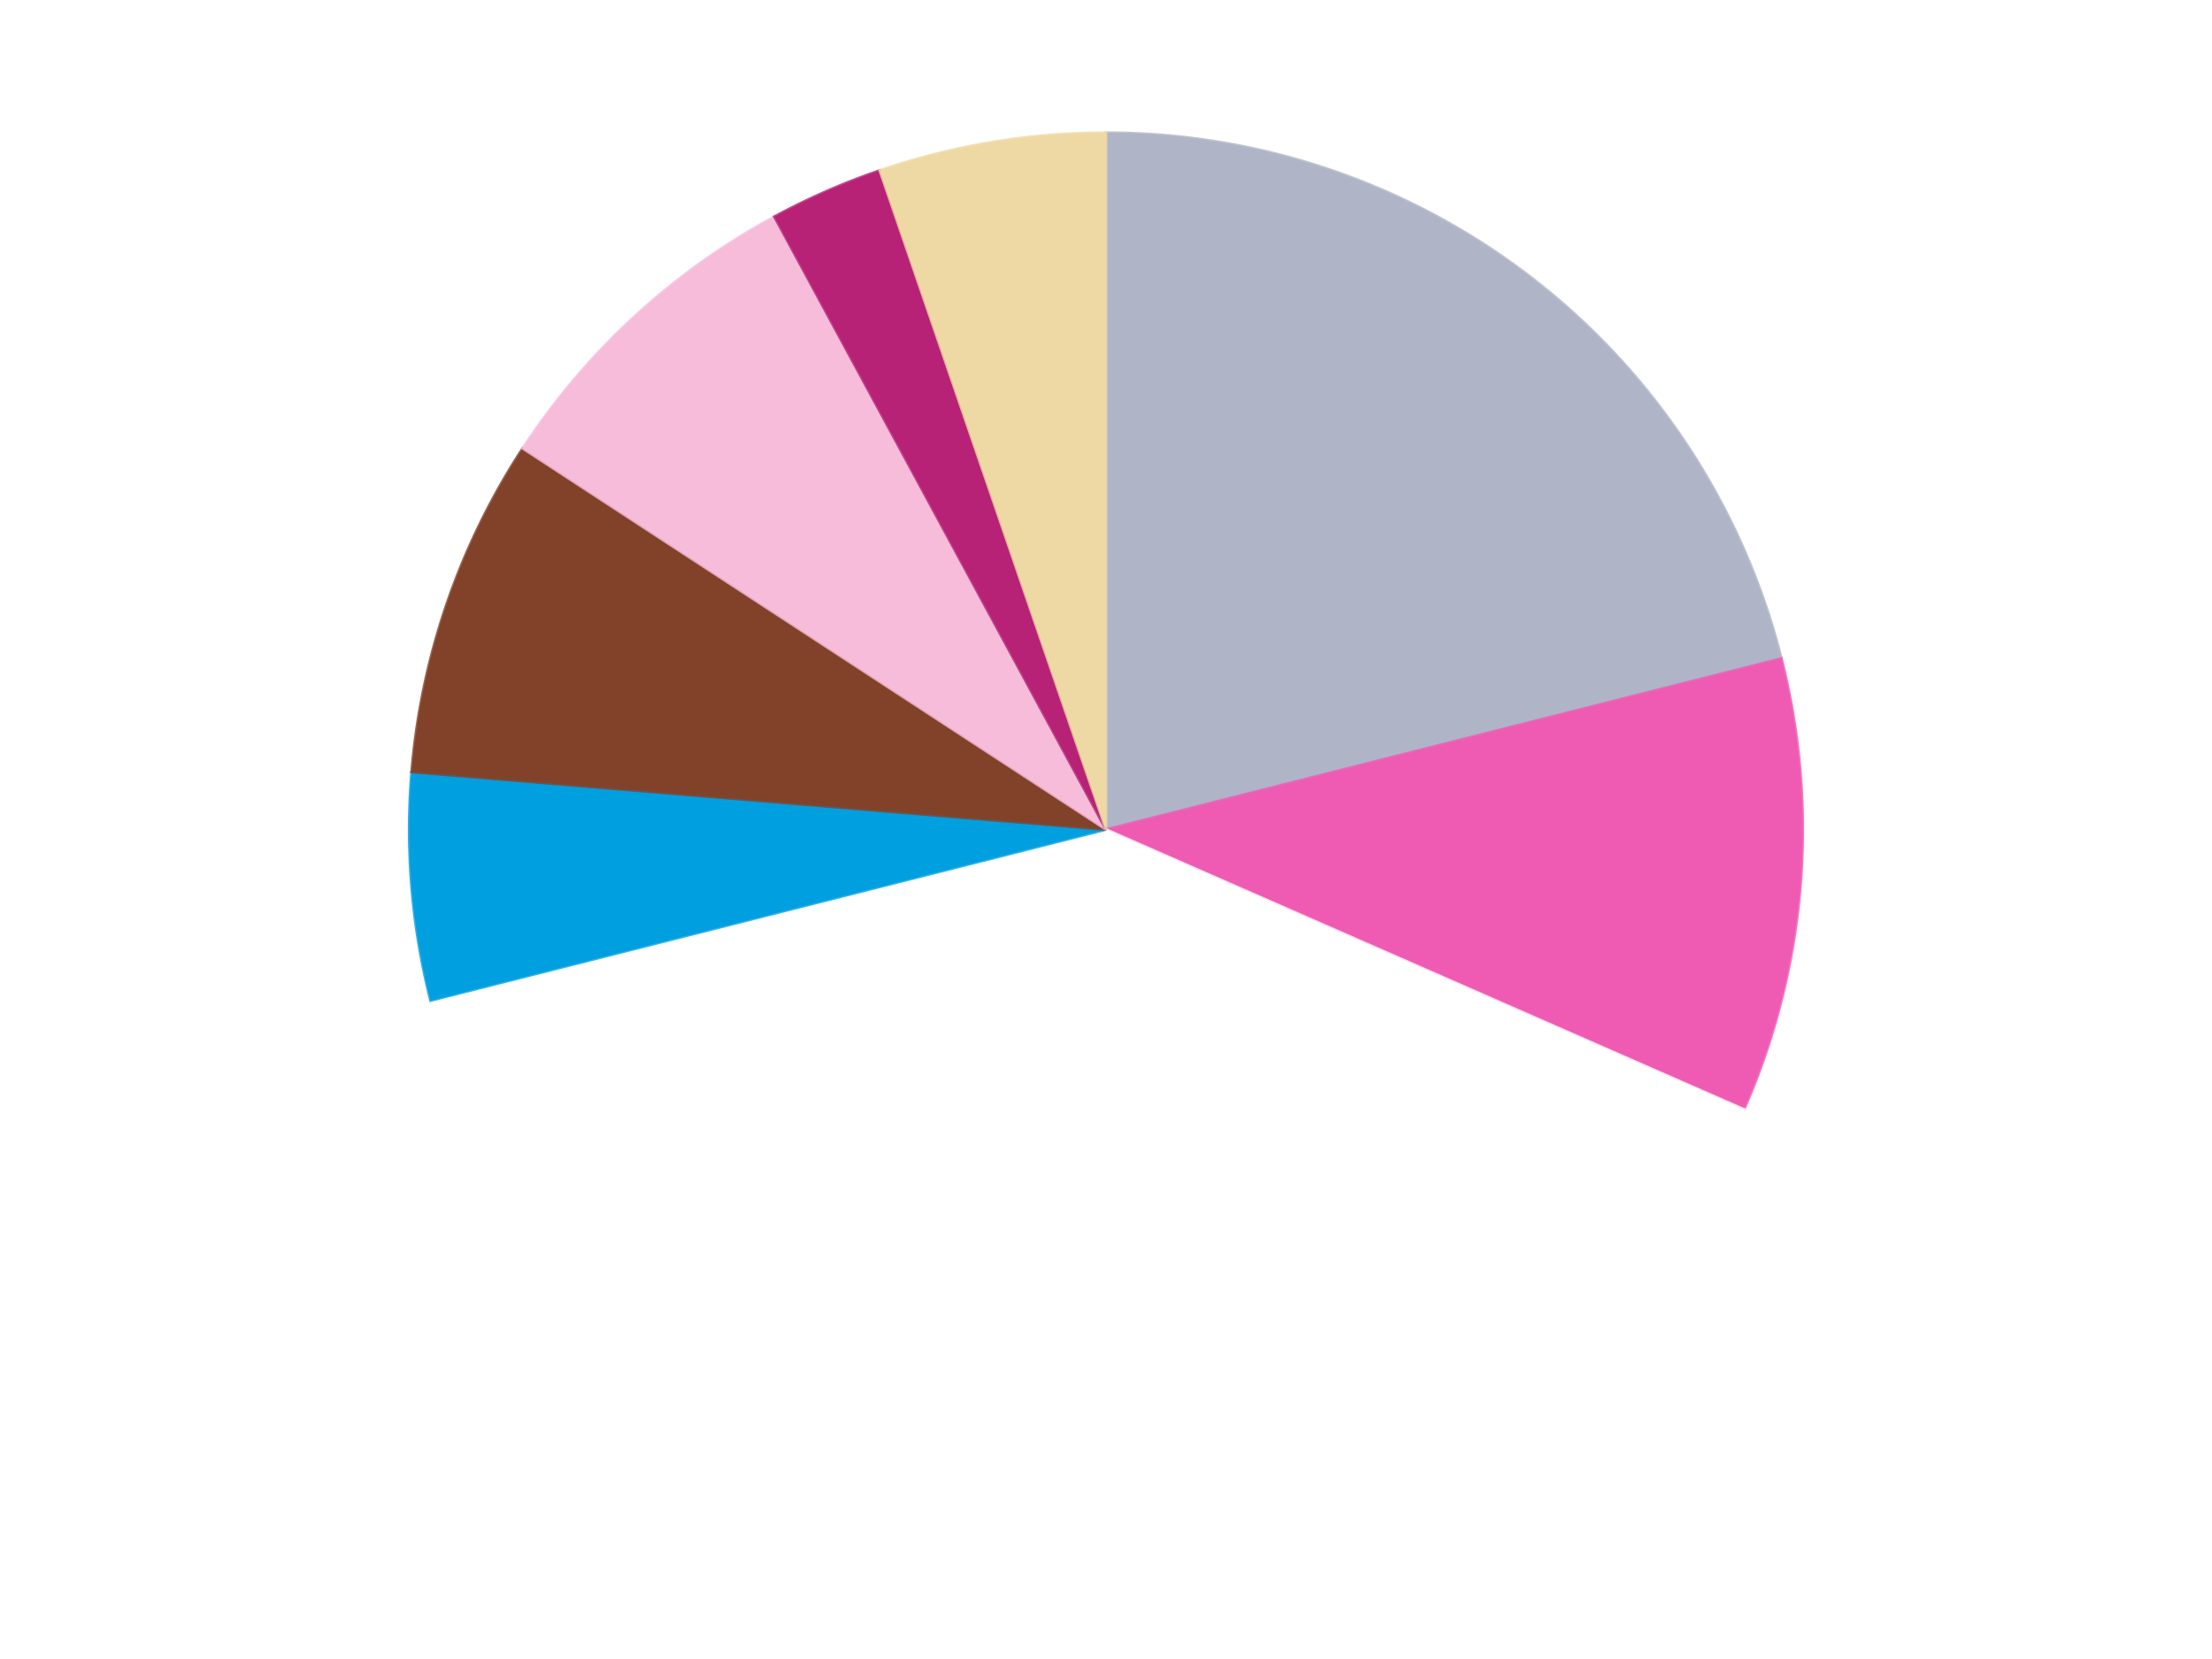 <?xml version='1.0' encoding='utf-8'?>
<svg xmlns="http://www.w3.org/2000/svg" xmlns:xlink="http://www.w3.org/1999/xlink" id="chart-bd4958b2-fc9c-45c3-852e-f247ab7e57d1" class="pygal-chart" viewBox="0 0 800 600"><!--Generated with pygal 3.0.4 (lxml) ©Kozea 2012-2016 on 2024-07-06--><!--http://pygal.org--><!--http://github.com/Kozea/pygal--><defs><style type="text/css">#chart-bd4958b2-fc9c-45c3-852e-f247ab7e57d1{-webkit-user-select:none;-webkit-font-smoothing:antialiased;font-family:Consolas,"Liberation Mono",Menlo,Courier,monospace}#chart-bd4958b2-fc9c-45c3-852e-f247ab7e57d1 .title{font-family:Consolas,"Liberation Mono",Menlo,Courier,monospace;font-size:16px}#chart-bd4958b2-fc9c-45c3-852e-f247ab7e57d1 .legends .legend text{font-family:Consolas,"Liberation Mono",Menlo,Courier,monospace;font-size:14px}#chart-bd4958b2-fc9c-45c3-852e-f247ab7e57d1 .axis text{font-family:Consolas,"Liberation Mono",Menlo,Courier,monospace;font-size:10px}#chart-bd4958b2-fc9c-45c3-852e-f247ab7e57d1 .axis text.major{font-family:Consolas,"Liberation Mono",Menlo,Courier,monospace;font-size:10px}#chart-bd4958b2-fc9c-45c3-852e-f247ab7e57d1 .text-overlay text.value{font-family:Consolas,"Liberation Mono",Menlo,Courier,monospace;font-size:16px}#chart-bd4958b2-fc9c-45c3-852e-f247ab7e57d1 .text-overlay text.label{font-family:Consolas,"Liberation Mono",Menlo,Courier,monospace;font-size:10px}#chart-bd4958b2-fc9c-45c3-852e-f247ab7e57d1 .tooltip{font-family:Consolas,"Liberation Mono",Menlo,Courier,monospace;font-size:14px}#chart-bd4958b2-fc9c-45c3-852e-f247ab7e57d1 text.no_data{font-family:Consolas,"Liberation Mono",Menlo,Courier,monospace;font-size:64px}
#chart-bd4958b2-fc9c-45c3-852e-f247ab7e57d1{background-color:transparent}#chart-bd4958b2-fc9c-45c3-852e-f247ab7e57d1 path,#chart-bd4958b2-fc9c-45c3-852e-f247ab7e57d1 line,#chart-bd4958b2-fc9c-45c3-852e-f247ab7e57d1 rect,#chart-bd4958b2-fc9c-45c3-852e-f247ab7e57d1 circle{-webkit-transition:150ms;-moz-transition:150ms;transition:150ms}#chart-bd4958b2-fc9c-45c3-852e-f247ab7e57d1 .graph &gt; .background{fill:transparent}#chart-bd4958b2-fc9c-45c3-852e-f247ab7e57d1 .plot &gt; .background{fill:transparent}#chart-bd4958b2-fc9c-45c3-852e-f247ab7e57d1 .graph{fill:rgba(0,0,0,.87)}#chart-bd4958b2-fc9c-45c3-852e-f247ab7e57d1 text.no_data{fill:rgba(0,0,0,1)}#chart-bd4958b2-fc9c-45c3-852e-f247ab7e57d1 .title{fill:rgba(0,0,0,1)}#chart-bd4958b2-fc9c-45c3-852e-f247ab7e57d1 .legends .legend text{fill:rgba(0,0,0,.87)}#chart-bd4958b2-fc9c-45c3-852e-f247ab7e57d1 .legends .legend:hover text{fill:rgba(0,0,0,1)}#chart-bd4958b2-fc9c-45c3-852e-f247ab7e57d1 .axis .line{stroke:rgba(0,0,0,1)}#chart-bd4958b2-fc9c-45c3-852e-f247ab7e57d1 .axis .guide.line{stroke:rgba(0,0,0,.54)}#chart-bd4958b2-fc9c-45c3-852e-f247ab7e57d1 .axis .major.line{stroke:rgba(0,0,0,.87)}#chart-bd4958b2-fc9c-45c3-852e-f247ab7e57d1 .axis text.major{fill:rgba(0,0,0,1)}#chart-bd4958b2-fc9c-45c3-852e-f247ab7e57d1 .axis.y .guides:hover .guide.line,#chart-bd4958b2-fc9c-45c3-852e-f247ab7e57d1 .line-graph .axis.x .guides:hover .guide.line,#chart-bd4958b2-fc9c-45c3-852e-f247ab7e57d1 .stackedline-graph .axis.x .guides:hover .guide.line,#chart-bd4958b2-fc9c-45c3-852e-f247ab7e57d1 .xy-graph .axis.x .guides:hover .guide.line{stroke:rgba(0,0,0,1)}#chart-bd4958b2-fc9c-45c3-852e-f247ab7e57d1 .axis .guides:hover text{fill:rgba(0,0,0,1)}#chart-bd4958b2-fc9c-45c3-852e-f247ab7e57d1 .reactive{fill-opacity:1.0;stroke-opacity:.8;stroke-width:1}#chart-bd4958b2-fc9c-45c3-852e-f247ab7e57d1 .ci{stroke:rgba(0,0,0,.87)}#chart-bd4958b2-fc9c-45c3-852e-f247ab7e57d1 .reactive.active,#chart-bd4958b2-fc9c-45c3-852e-f247ab7e57d1 .active .reactive{fill-opacity:0.6;stroke-opacity:.9;stroke-width:4}#chart-bd4958b2-fc9c-45c3-852e-f247ab7e57d1 .ci .reactive.active{stroke-width:1.5}#chart-bd4958b2-fc9c-45c3-852e-f247ab7e57d1 .series text{fill:rgba(0,0,0,1)}#chart-bd4958b2-fc9c-45c3-852e-f247ab7e57d1 .tooltip rect{fill:transparent;stroke:rgba(0,0,0,1);-webkit-transition:opacity 150ms;-moz-transition:opacity 150ms;transition:opacity 150ms}#chart-bd4958b2-fc9c-45c3-852e-f247ab7e57d1 .tooltip .label{fill:rgba(0,0,0,.87)}#chart-bd4958b2-fc9c-45c3-852e-f247ab7e57d1 .tooltip .label{fill:rgba(0,0,0,.87)}#chart-bd4958b2-fc9c-45c3-852e-f247ab7e57d1 .tooltip .legend{font-size:.8em;fill:rgba(0,0,0,.54)}#chart-bd4958b2-fc9c-45c3-852e-f247ab7e57d1 .tooltip .x_label{font-size:.6em;fill:rgba(0,0,0,1)}#chart-bd4958b2-fc9c-45c3-852e-f247ab7e57d1 .tooltip .xlink{font-size:.5em;text-decoration:underline}#chart-bd4958b2-fc9c-45c3-852e-f247ab7e57d1 .tooltip .value{font-size:1.5em}#chart-bd4958b2-fc9c-45c3-852e-f247ab7e57d1 .bound{font-size:.5em}#chart-bd4958b2-fc9c-45c3-852e-f247ab7e57d1 .max-value{font-size:.75em;fill:rgba(0,0,0,.54)}#chart-bd4958b2-fc9c-45c3-852e-f247ab7e57d1 .map-element{fill:transparent;stroke:rgba(0,0,0,.54) !important}#chart-bd4958b2-fc9c-45c3-852e-f247ab7e57d1 .map-element .reactive{fill-opacity:inherit;stroke-opacity:inherit}#chart-bd4958b2-fc9c-45c3-852e-f247ab7e57d1 .color-0,#chart-bd4958b2-fc9c-45c3-852e-f247ab7e57d1 .color-0 a:visited{stroke:#F44336;fill:#F44336}#chart-bd4958b2-fc9c-45c3-852e-f247ab7e57d1 .color-1,#chart-bd4958b2-fc9c-45c3-852e-f247ab7e57d1 .color-1 a:visited{stroke:#3F51B5;fill:#3F51B5}#chart-bd4958b2-fc9c-45c3-852e-f247ab7e57d1 .color-2,#chart-bd4958b2-fc9c-45c3-852e-f247ab7e57d1 .color-2 a:visited{stroke:#009688;fill:#009688}#chart-bd4958b2-fc9c-45c3-852e-f247ab7e57d1 .color-3,#chart-bd4958b2-fc9c-45c3-852e-f247ab7e57d1 .color-3 a:visited{stroke:#FFC107;fill:#FFC107}#chart-bd4958b2-fc9c-45c3-852e-f247ab7e57d1 .color-4,#chart-bd4958b2-fc9c-45c3-852e-f247ab7e57d1 .color-4 a:visited{stroke:#FF5722;fill:#FF5722}#chart-bd4958b2-fc9c-45c3-852e-f247ab7e57d1 .color-5,#chart-bd4958b2-fc9c-45c3-852e-f247ab7e57d1 .color-5 a:visited{stroke:#9C27B0;fill:#9C27B0}#chart-bd4958b2-fc9c-45c3-852e-f247ab7e57d1 .color-6,#chart-bd4958b2-fc9c-45c3-852e-f247ab7e57d1 .color-6 a:visited{stroke:#03A9F4;fill:#03A9F4}#chart-bd4958b2-fc9c-45c3-852e-f247ab7e57d1 .color-7,#chart-bd4958b2-fc9c-45c3-852e-f247ab7e57d1 .color-7 a:visited{stroke:#8BC34A;fill:#8BC34A}#chart-bd4958b2-fc9c-45c3-852e-f247ab7e57d1 .text-overlay .color-0 text{fill:black}#chart-bd4958b2-fc9c-45c3-852e-f247ab7e57d1 .text-overlay .color-1 text{fill:black}#chart-bd4958b2-fc9c-45c3-852e-f247ab7e57d1 .text-overlay .color-2 text{fill:black}#chart-bd4958b2-fc9c-45c3-852e-f247ab7e57d1 .text-overlay .color-3 text{fill:black}#chart-bd4958b2-fc9c-45c3-852e-f247ab7e57d1 .text-overlay .color-4 text{fill:black}#chart-bd4958b2-fc9c-45c3-852e-f247ab7e57d1 .text-overlay .color-5 text{fill:black}#chart-bd4958b2-fc9c-45c3-852e-f247ab7e57d1 .text-overlay .color-6 text{fill:black}#chart-bd4958b2-fc9c-45c3-852e-f247ab7e57d1 .text-overlay .color-7 text{fill:black}
#chart-bd4958b2-fc9c-45c3-852e-f247ab7e57d1 text.no_data{text-anchor:middle}#chart-bd4958b2-fc9c-45c3-852e-f247ab7e57d1 .guide.line{fill:none}#chart-bd4958b2-fc9c-45c3-852e-f247ab7e57d1 .centered{text-anchor:middle}#chart-bd4958b2-fc9c-45c3-852e-f247ab7e57d1 .title{text-anchor:middle}#chart-bd4958b2-fc9c-45c3-852e-f247ab7e57d1 .legends .legend text{fill-opacity:1}#chart-bd4958b2-fc9c-45c3-852e-f247ab7e57d1 .axis.x text{text-anchor:middle}#chart-bd4958b2-fc9c-45c3-852e-f247ab7e57d1 .axis.x:not(.web) text[transform]{text-anchor:start}#chart-bd4958b2-fc9c-45c3-852e-f247ab7e57d1 .axis.x:not(.web) text[transform].backwards{text-anchor:end}#chart-bd4958b2-fc9c-45c3-852e-f247ab7e57d1 .axis.y text{text-anchor:end}#chart-bd4958b2-fc9c-45c3-852e-f247ab7e57d1 .axis.y text[transform].backwards{text-anchor:start}#chart-bd4958b2-fc9c-45c3-852e-f247ab7e57d1 .axis.y2 text{text-anchor:start}#chart-bd4958b2-fc9c-45c3-852e-f247ab7e57d1 .axis.y2 text[transform].backwards{text-anchor:end}#chart-bd4958b2-fc9c-45c3-852e-f247ab7e57d1 .axis .guide.line{stroke-dasharray:4,4;stroke:black}#chart-bd4958b2-fc9c-45c3-852e-f247ab7e57d1 .axis .major.guide.line{stroke-dasharray:6,6;stroke:black}#chart-bd4958b2-fc9c-45c3-852e-f247ab7e57d1 .horizontal .axis.y .guide.line,#chart-bd4958b2-fc9c-45c3-852e-f247ab7e57d1 .horizontal .axis.y2 .guide.line,#chart-bd4958b2-fc9c-45c3-852e-f247ab7e57d1 .vertical .axis.x .guide.line{opacity:0}#chart-bd4958b2-fc9c-45c3-852e-f247ab7e57d1 .horizontal .axis.always_show .guide.line,#chart-bd4958b2-fc9c-45c3-852e-f247ab7e57d1 .vertical .axis.always_show .guide.line{opacity:1 !important}#chart-bd4958b2-fc9c-45c3-852e-f247ab7e57d1 .axis.y .guides:hover .guide.line,#chart-bd4958b2-fc9c-45c3-852e-f247ab7e57d1 .axis.y2 .guides:hover .guide.line,#chart-bd4958b2-fc9c-45c3-852e-f247ab7e57d1 .axis.x .guides:hover .guide.line{opacity:1}#chart-bd4958b2-fc9c-45c3-852e-f247ab7e57d1 .axis .guides:hover text{opacity:1}#chart-bd4958b2-fc9c-45c3-852e-f247ab7e57d1 .nofill{fill:none}#chart-bd4958b2-fc9c-45c3-852e-f247ab7e57d1 .subtle-fill{fill-opacity:.2}#chart-bd4958b2-fc9c-45c3-852e-f247ab7e57d1 .dot{stroke-width:1px;fill-opacity:1;stroke-opacity:1}#chart-bd4958b2-fc9c-45c3-852e-f247ab7e57d1 .dot.active{stroke-width:5px}#chart-bd4958b2-fc9c-45c3-852e-f247ab7e57d1 .dot.negative{fill:transparent}#chart-bd4958b2-fc9c-45c3-852e-f247ab7e57d1 text,#chart-bd4958b2-fc9c-45c3-852e-f247ab7e57d1 tspan{stroke:none !important}#chart-bd4958b2-fc9c-45c3-852e-f247ab7e57d1 .series text.active{opacity:1}#chart-bd4958b2-fc9c-45c3-852e-f247ab7e57d1 .tooltip rect{fill-opacity:.95;stroke-width:.5}#chart-bd4958b2-fc9c-45c3-852e-f247ab7e57d1 .tooltip text{fill-opacity:1}#chart-bd4958b2-fc9c-45c3-852e-f247ab7e57d1 .showable{visibility:hidden}#chart-bd4958b2-fc9c-45c3-852e-f247ab7e57d1 .showable.shown{visibility:visible}#chart-bd4958b2-fc9c-45c3-852e-f247ab7e57d1 .gauge-background{fill:rgba(229,229,229,1);stroke:none}#chart-bd4958b2-fc9c-45c3-852e-f247ab7e57d1 .bg-lines{stroke:transparent;stroke-width:2px}</style><script type="text/javascript">window.pygal = window.pygal || {};window.pygal.config = window.pygal.config || {};window.pygal.config['bd4958b2-fc9c-45c3-852e-f247ab7e57d1'] = {"allow_interruptions": false, "box_mode": "extremes", "classes": ["pygal-chart"], "css": ["file://style.css", "file://graph.css"], "defs": [], "disable_xml_declaration": false, "dots_size": 2.5, "dynamic_print_values": false, "explicit_size": false, "fill": false, "force_uri_protocol": "https", "formatter": null, "half_pie": false, "height": 600, "include_x_axis": false, "inner_radius": 0, "interpolate": null, "interpolation_parameters": {}, "interpolation_precision": 250, "inverse_y_axis": false, "js": ["//kozea.github.io/pygal.js/2.0.x/pygal-tooltips.min.js"], "legend_at_bottom": false, "legend_at_bottom_columns": null, "legend_box_size": 12, "logarithmic": false, "margin": 20, "margin_bottom": null, "margin_left": null, "margin_right": null, "margin_top": null, "max_scale": 16, "min_scale": 4, "missing_value_fill_truncation": "x", "no_data_text": "No data", "no_prefix": false, "order_min": null, "pretty_print": false, "print_labels": false, "print_values": false, "print_values_position": "center", "print_zeroes": true, "range": null, "rounded_bars": null, "secondary_range": null, "show_dots": true, "show_legend": false, "show_minor_x_labels": true, "show_minor_y_labels": true, "show_only_major_dots": false, "show_x_guides": false, "show_x_labels": true, "show_y_guides": true, "show_y_labels": true, "spacing": 10, "stack_from_top": false, "strict": false, "stroke": true, "stroke_style": null, "style": {"background": "transparent", "ci_colors": [], "colors": ["#F44336", "#3F51B5", "#009688", "#FFC107", "#FF5722", "#9C27B0", "#03A9F4", "#8BC34A", "#FF9800", "#E91E63", "#2196F3", "#4CAF50", "#FFEB3B", "#673AB7", "#00BCD4", "#CDDC39", "#9E9E9E", "#607D8B"], "dot_opacity": "1", "font_family": "Consolas, \"Liberation Mono\", Menlo, Courier, monospace", "foreground": "rgba(0, 0, 0, .87)", "foreground_strong": "rgba(0, 0, 0, 1)", "foreground_subtle": "rgba(0, 0, 0, .54)", "guide_stroke_color": "black", "guide_stroke_dasharray": "4,4", "label_font_family": "Consolas, \"Liberation Mono\", Menlo, Courier, monospace", "label_font_size": 10, "legend_font_family": "Consolas, \"Liberation Mono\", Menlo, Courier, monospace", "legend_font_size": 14, "major_guide_stroke_color": "black", "major_guide_stroke_dasharray": "6,6", "major_label_font_family": "Consolas, \"Liberation Mono\", Menlo, Courier, monospace", "major_label_font_size": 10, "no_data_font_family": "Consolas, \"Liberation Mono\", Menlo, Courier, monospace", "no_data_font_size": 64, "opacity": "1.0", "opacity_hover": "0.6", "plot_background": "transparent", "stroke_opacity": ".8", "stroke_opacity_hover": ".9", "stroke_width": "1", "stroke_width_hover": "4", "title_font_family": "Consolas, \"Liberation Mono\", Menlo, Courier, monospace", "title_font_size": 16, "tooltip_font_family": "Consolas, \"Liberation Mono\", Menlo, Courier, monospace", "tooltip_font_size": 14, "transition": "150ms", "value_background": "rgba(229, 229, 229, 1)", "value_colors": [], "value_font_family": "Consolas, \"Liberation Mono\", Menlo, Courier, monospace", "value_font_size": 16, "value_label_font_family": "Consolas, \"Liberation Mono\", Menlo, Courier, monospace", "value_label_font_size": 10}, "title": null, "tooltip_border_radius": 0, "tooltip_fancy_mode": true, "truncate_label": null, "truncate_legend": null, "width": 800, "x_label_rotation": 0, "x_labels": null, "x_labels_major": null, "x_labels_major_count": null, "x_labels_major_every": null, "x_title": null, "xrange": null, "y_label_rotation": 0, "y_labels": null, "y_labels_major": null, "y_labels_major_count": null, "y_labels_major_every": null, "y_title": null, "zero": 0, "legends": ["Light Bluish Gray", "Dark Pink", "White", "Dark Azure", "Reddish Brown", "Bright Pink", "Magenta", "Tan"]}</script><script type="text/javascript" xlink:href="https://kozea.github.io/pygal.js/2.0.x/pygal-tooltips.min.js"/></defs><title>Pygal</title><g class="graph pie-graph vertical"><rect x="0" y="0" width="800" height="600" class="background"/><g transform="translate(20, 20)" class="plot"><rect x="0" y="0" width="760" height="560" class="background"/><g class="series serie-0 color-0"><g class="slices"><g class="slice" style="fill: #AFB5C7; stroke: #AFB5C7"><path d="M380 28 A252 252 0 0 1 624.289 218.138 L380 280 A0 0 0 0 0 380 280 z" class="slice reactive tooltip-trigger"/><desc class="value">8</desc><desc class="x centered">457.3908017988981</desc><desc class="y centered">180.56829581605442</desc></g></g></g><g class="series serie-1 color-1"><g class="slices"><g class="slice" style="fill: #EF5BB3; stroke: #EF5BB3"><path d="M624.289 218.138 A252 252 0 0 1 610.775 381.227 L380 280 A0 0 0 0 0 380 280 z" class="slice reactive tooltip-trigger"/><desc class="value">4</desc><desc class="x centered">505.5696461188404</desc><desc class="y centered">290.4049975295139</desc></g></g></g><g class="series serie-2 color-2"><g class="slices"><g class="slice" style="fill: #FFFFFF; stroke: #FFFFFF"><path d="M610.775 381.227 A252 252 0 0 1 135.711 341.862 L380 280 A0 0 0 0 0 380 280 z" class="slice reactive tooltip-trigger"/><desc class="value">15</desc><desc class="x centered">369.5950024704862</desc><desc class="y centered">405.5696461188404</desc></g></g></g><g class="series serie-3 color-3"><g class="slices"><g class="slice" style="fill: #009FE0; stroke: #009FE0"><path d="M135.711 341.862 A252 252 0 0 1 128.861 259.19 L380 280 A0 0 0 0 0 380 280 z" class="slice reactive tooltip-trigger"/><desc class="value">2</desc><desc class="x centered">254.4303538811596</desc><desc class="y centered">290.40499752951393</desc></g></g></g><g class="series serie-4 color-4"><g class="slices"><g class="slice" style="fill: #82422A; stroke: #82422A"><path d="M128.861 259.19 A252 252 0 0 1 169.034 142.169 L380 280 A0 0 0 0 0 380 280 z" class="slice reactive tooltip-trigger"/><desc class="value">3</desc><desc class="x centered">260.82702754572006</desc><desc class="y centered">239.0878668802099</desc></g></g></g><g class="series serie-5 color-5"><g class="slices"><g class="slice" style="fill: #F7BCDA; stroke: #F7BCDA"><path d="M169.034 142.169 A252 252 0 0 1 260.061 58.373 L380 280 A0 0 0 0 0 380 280 z" class="slice reactive tooltip-trigger"/><desc class="value">3</desc><desc class="x centered">294.66252197515655</desc><desc class="y centered">187.29878725518546</desc></g></g></g><g class="series serie-6 color-6"><g class="slices"><g class="slice" style="fill: #B72276; stroke: #B72276"><path d="M260.061 58.373 A252 252 0 0 1 298.176 41.654 L380 280 A0 0 0 0 0 380 280 z" class="slice reactive tooltip-trigger"/><desc class="value">1</desc><desc class="x centered">329.3863764937258</desc><desc class="y centered">164.61256084146277</desc></g></g></g><g class="series serie-7 color-7"><g class="slices"><g class="slice" style="fill: #EED9A4; stroke: #EED9A4"><path d="M298.176 41.654 A252 252 0 0 1 380 28 L380 280 A0 0 0 0 0 380 280 z" class="slice reactive tooltip-trigger"/><desc class="value">2</desc><desc class="x centered">359.2610816246273</desc><desc class="y centered">155.71847577125703</desc></g></g></g></g><g class="titles"/><g transform="translate(20, 20)" class="plot overlay"><g class="series serie-0 color-0"/><g class="series serie-1 color-1"/><g class="series serie-2 color-2"/><g class="series serie-3 color-3"/><g class="series serie-4 color-4"/><g class="series serie-5 color-5"/><g class="series serie-6 color-6"/><g class="series serie-7 color-7"/></g><g transform="translate(20, 20)" class="plot text-overlay"><g class="series serie-0 color-0"/><g class="series serie-1 color-1"/><g class="series serie-2 color-2"/><g class="series serie-3 color-3"/><g class="series serie-4 color-4"/><g class="series serie-5 color-5"/><g class="series serie-6 color-6"/><g class="series serie-7 color-7"/></g><g transform="translate(20, 20)" class="plot tooltip-overlay"><g transform="translate(0 0)" style="opacity: 0" class="tooltip"><rect rx="0" ry="0" width="0" height="0" class="tooltip-box"/><g class="text"/></g></g></g></svg>